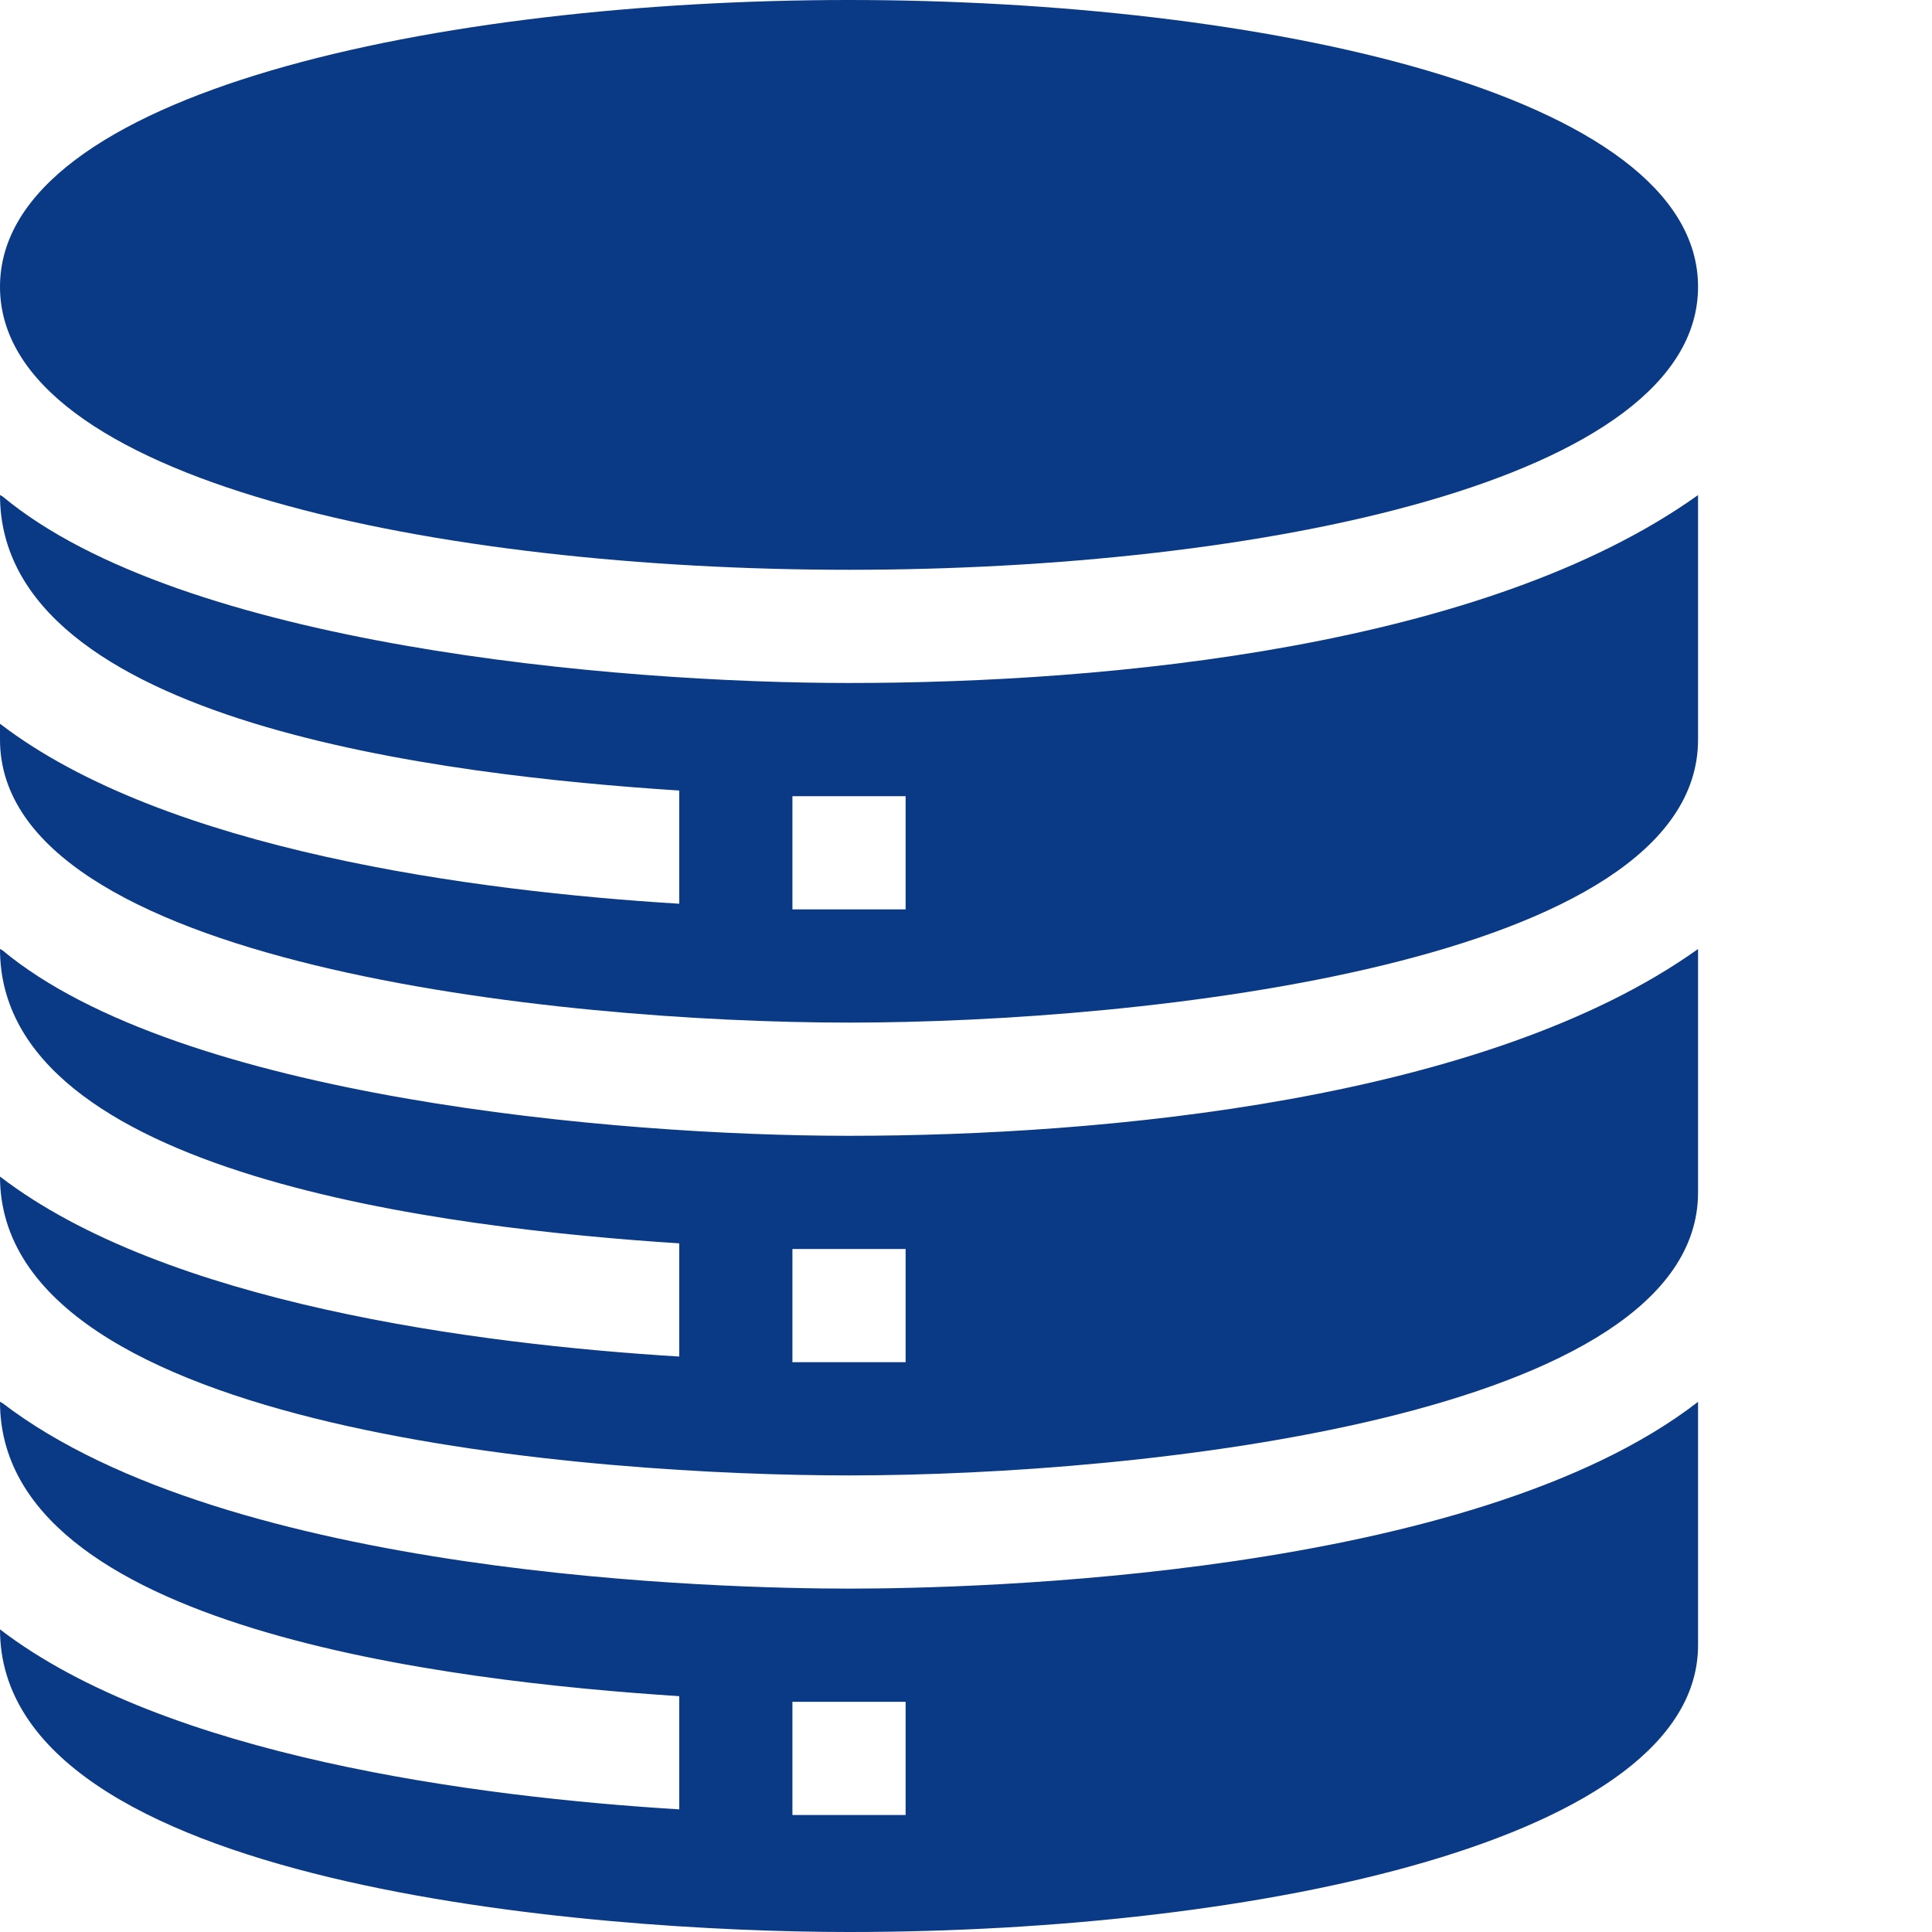<svg xmlns="http://www.w3.org/2000/svg" version="1.1" xmlns:xlink="http://www.w3.org/1999/xlink" width="512" height="512" x="0" y="0" viewBox="0 0 512 512" style="enable-background:new 0 0 512 512" xml:space="preserve"><g><path d="M225 151c108.367 0 225-23.469 225-75S333.367 0 225 0 0 24.469 0 76s116.633 75 225 75zm0 0" fill="#0a3985" opacity="1" data-original="#000000"></path><path d="M225 181c-62.043 0-176.977-9.988-224.398-49.5-.301 0-.301-.3-.602-.3 0 60.48 118.102 74.296 180 78.3v30c-54-3.3-136.2-14.102-180-47.7v4.2c0 59.398 147.3 75 225 75s225-15.602 225-75v-64.8C393.55 171.554 293.957 181 225 181zm15 60h-30v-30h30zm0 0" fill="#0a3985" opacity="1" data-original="#000000"></path><path d="M225 301C163.152 301 47.41 290.8.602 251.8c-.301 0-.301-.3-.602-.3 0 60.086 119.113 74.063 180 78v30c-54-3.3-136.2-14.102-180-47.7C0 379.903 159.074 391 225 391c77.7 0 225-15.602 225-75v-64.5C393.824 291.613 292.516 301 225 301zm15 60h-30v-30h30zm0 0" fill="#0a3985" opacity="1" data-original="#000000"></path><path d="M.602 371.8c-.301 0-.301-.3-.602-.3 0 60.086 119.113 74.063 180 78v30c-54-3.3-136.2-14.102-180-47.7C0 499.989 157.441 512 225 512c108.3 0 225-24.402 225-76v-64.5C390 418 257.7 421 225 421S60.902 418 .602 371.8zM240 481h-30v-30h30zm0 0" fill="#0a3985" opacity="1" data-original="#000000"></path></g></svg>